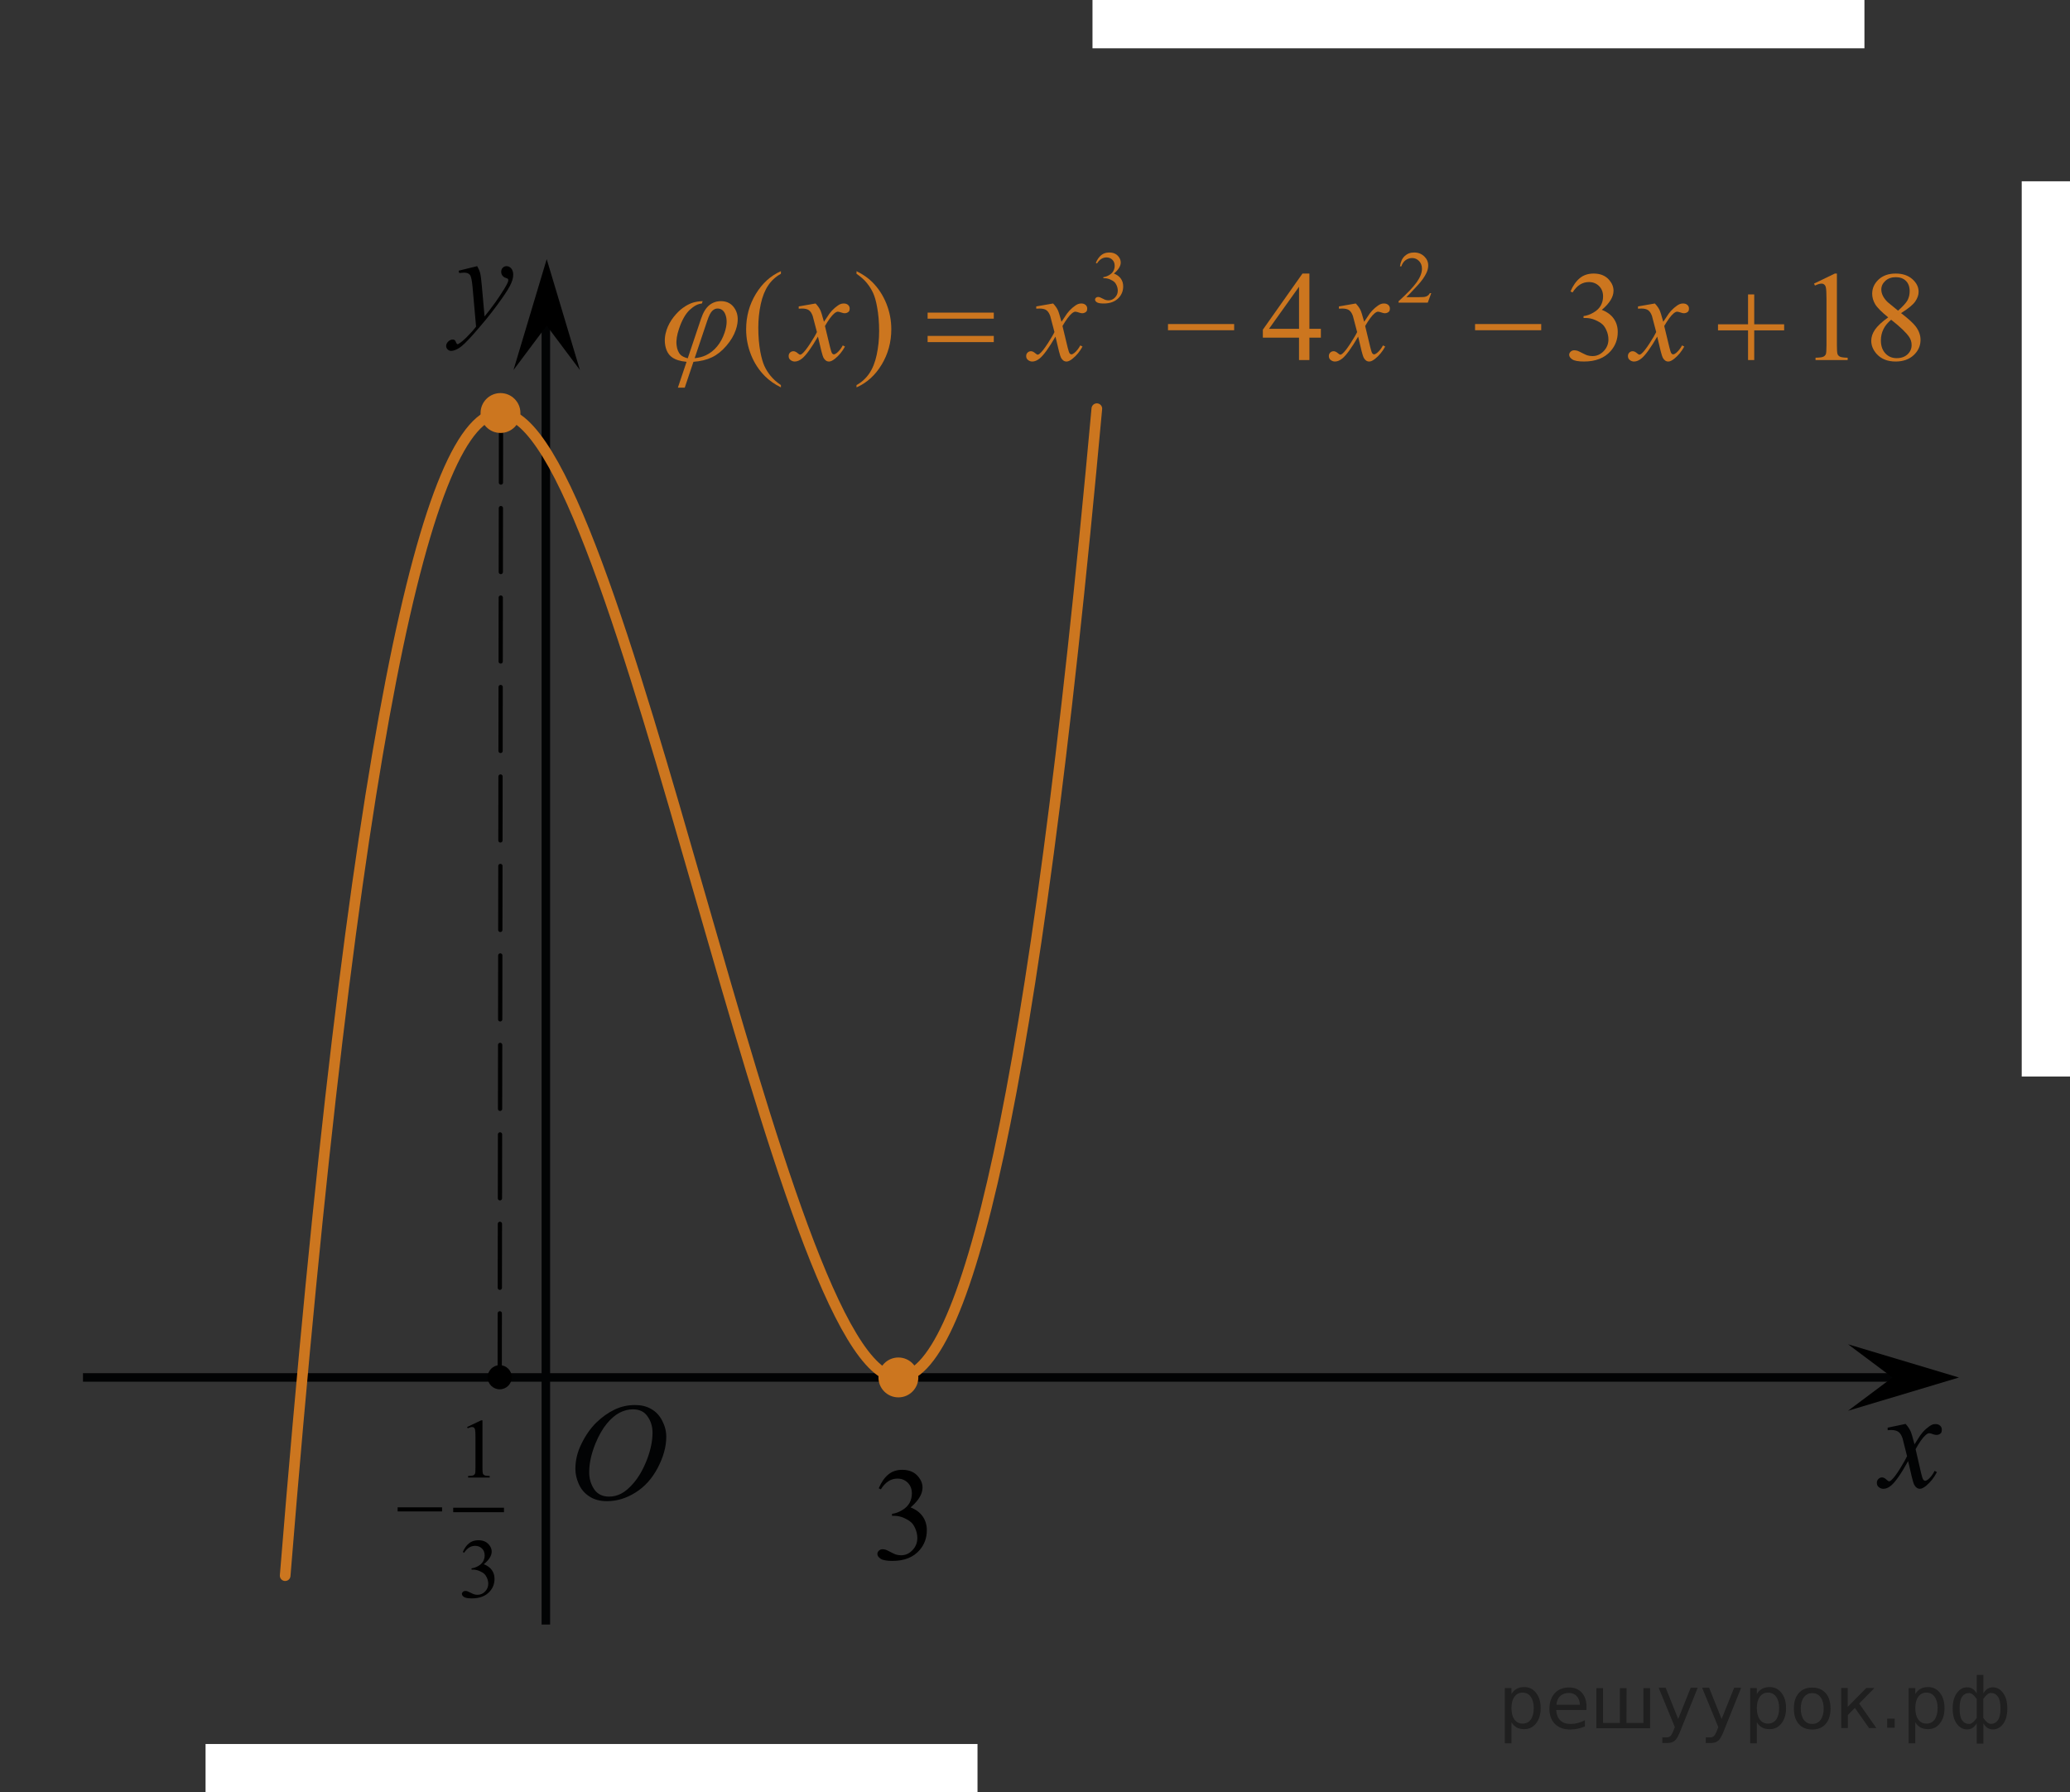 <?xml version="1.0" encoding="utf-8"?>
<!-- Generator: Adobe Illustrator 16.0.0, SVG Export Plug-In . SVG Version: 6.00 Build 0)  -->
<!DOCTYPE svg PUBLIC "-//W3C//DTD SVG 1.1//EN" "http://www.w3.org/Graphics/SVG/1.1/DTD/svg11.dtd">
<svg version="1.1" id="Layer_1" xmlns="http://www.w3.org/2000/svg" xmlns:xlink="http://www.w3.org/1999/xlink" x="0px" y="0px"
	 width="242.958px" height="210.34px" viewBox="0 0 242.958 210.34" enable-background="new 0 0 242.958 210.34"
	 xml:space="preserve">
<rect x="0" y="0" width="242.958" height="210.34" fill="#333333" stroke="none"/>
<path fill="none" stroke="#020304" stroke-miterlimit="10" d="M250.958,15.035"/>
<path fill="none" stroke="#020304" stroke-miterlimit="10" d="M22.889,200.423"/>
<path fill="none" stroke="#020304" stroke-miterlimit="10" d="M236.568,200.423"/>
<path fill="none" stroke="#CC761F" stroke-width="1.25" stroke-linecap="round" stroke-linejoin="round" stroke-miterlimit="10" d="
	M27.729,237.025"/>
<rect x="237.291" y="21.275" fill="#FFFFFF" width="5.668" height="105.065"/>
<rect x="128.227" fill="#FFFFFF" width="90.604" height="5.668"/>
<rect x="24.127" y="204.672" fill="#FFFFFF" width="90.604" height="5.668"/>
<line fill="none" stroke="#020304" stroke-miterlimit="10" x1="64.068" y1="190.653" x2="64.068" y2="36.919"/>
<g>
	<g>
		<g>
			<g>
				<g>
					<g>
						<g>
							<g>
								<g>
									<g>
										<g>
											<g>
												<g>
													<g>
														<g>
															<g>
																<g>
																	<g>
																		<g>
																			<g>
																				<g>
																					<g>
																						<g>
																							<defs>
																								<rect id="SVGID_1_" x="63.682" y="159.644" width="18.02" height="21.689"/>
																							</defs>
																							<clipPath id="SVGID_2_">
																								<use xlink:href="#SVGID_1_"  overflow="visible"/>
																							</clipPath>
																							<g clip-path="url(#SVGID_2_)">
																								<path fill="#020304" d="M74.545,164.89c0.711,0,1.344,0.148,1.891,0.467c0.555,0.313,0.98,0.77,1.289,1.375
																									c0.316,0.604,0.477,1.229,0.477,1.895c0,1.146-0.336,2.357-1.004,3.639
																									c-0.672,1.27-1.539,2.229-2.613,2.895c-1.078,0.678-2.188,1.012-3.344,1.012
																									c-0.828,0-1.52-0.189-2.078-0.564c-0.559-0.363-0.973-0.854-1.234-1.455
																									c-0.266-0.604-0.395-1.188-0.395-1.764c0-1.01,0.234-2.002,0.727-2.979c0.48-0.979,1.063-1.807,1.73-2.463
																									c0.676-0.65,1.395-1.166,2.145-1.521C72.885,165.063,73.686,164.89,74.545,164.89z M74.271,165.396
																									c-0.523,0-1.043,0.135-1.551,0.395c-0.504,0.266-1.004,0.689-1.5,1.287c-0.492,0.6-0.938,1.375-1.336,2.338
																									c-0.48,1.189-0.73,2.314-0.73,3.355c0,0.75,0.191,1.416,0.578,1.996s0.98,0.871,1.77,0.871
																									c0.48,0,0.949-0.115,1.414-0.355c0.461-0.236,0.939-0.645,1.441-1.229c0.629-0.729,1.145-1.646,1.582-2.771
																									c0.43-1.125,0.648-2.188,0.648-3.145c0-0.723-0.191-1.355-0.578-1.904
																									C75.631,165.669,75.053,165.396,74.271,165.396z"/>
																							</g>
																						</g>
																					</g>
																				</g>
																			</g>
																		</g>
																	</g>
																</g>
															</g>
														</g>
													</g>
												</g>
											</g>
										</g>
									</g>
								</g>
							</g>
						</g>
					</g>
				</g>
			</g>
		</g>
	</g>
</g>
<line fill="none" stroke="#020304" stroke-miterlimit="10" x1="223.417" y1="161.653" x2="9.739" y2="161.653"/>
<polygon points="64.168,38.218 60.268,43.425 64.168,30.413 68.066,43.425 "/>
<g>
	<g>
		<g>
			<g>
				<g>
					<g>
						<g>
							<g>
								<g>
									<g>
										<g>
											<g>
												<g>
													<g>
														<g>
															<g>
																<g>
																	<g>
																		<g>
																			<g>
																				<g>
																					<g>
																						<g>
																							<g>
																								<defs>
																									<rect id="SVGID_3_" x="49.656" y="28.288" width="13.799" height="16.488"/>
																								</defs>
																								<clipPath id="SVGID_4_">
																									<use xlink:href="#SVGID_3_"  overflow="visible"/>
																								</clipPath>
																								<g clip-path="url(#SVGID_4_)">
																									<path d="M56.006,31.235c0.168,0.287,0.283,0.557,0.348,0.805s0.129,0.734,0.195,1.465l0.324,3.633
																										c0.297-0.354,0.727-0.916,1.289-1.686c0.271-0.373,0.605-0.885,1.008-1.525
																										c0.242-0.396,0.391-0.668,0.445-0.826c0.027-0.078,0.043-0.16,0.043-0.244c0-0.055-0.016-0.1-0.051-0.133
																										c-0.035-0.035-0.125-0.074-0.273-0.123c-0.145-0.045-0.266-0.133-0.361-0.258
																										c-0.098-0.125-0.146-0.271-0.146-0.436c0-0.199,0.059-0.361,0.18-0.482
																										c0.117-0.123,0.266-0.189,0.441-0.189c0.219,0,0.402,0.092,0.559,0.271c0.152,0.182,0.23,0.428,0.23,0.74
																										c0,0.391-0.137,0.834-0.402,1.334s-0.777,1.268-1.541,2.301c-0.76,1.031-1.682,2.158-2.764,3.379
																										c-0.746,0.844-1.301,1.373-1.66,1.592c-0.359,0.221-0.672,0.328-0.928,0.328
																										c-0.154,0-0.287-0.059-0.404-0.174c-0.113-0.115-0.174-0.25-0.174-0.4c0-0.188,0.08-0.365,0.24-0.521
																										s0.336-0.236,0.523-0.236c0.1,0,0.182,0.021,0.242,0.066c0.041,0.021,0.084,0.096,0.131,0.209
																										c0.049,0.113,0.092,0.189,0.131,0.23c0.023,0.023,0.055,0.037,0.09,0.037c0.027,0,0.082-0.021,0.154-0.072
																										c0.271-0.168,0.59-0.436,0.947-0.799c0.477-0.48,0.826-0.877,1.055-1.182l-0.416-4.684
																										c-0.068-0.771-0.174-1.24-0.314-1.406c-0.137-0.168-0.367-0.252-0.695-0.252
																										c-0.102,0-0.289,0.016-0.555,0.045l-0.066-0.271L56.006,31.235z"/>
																								</g>
																							</g>
																						</g>
																					</g>
																				</g>
																			</g>
																		</g>
																	</g>
																</g>
															</g>
														</g>
													</g>
												</g>
											</g>
										</g>
									</g>
								</g>
							</g>
						</g>
					</g>
				</g>
			</g>
		</g>
	</g>
</g>
<g>
	<g>
		<g>
			<g>
				<g>
					<g>
						<g>
							<g>
								<g>
									<g>
										<g>
											<g>
												<g>
													<g>
														<g>
															<g>
																<g>
																	<g>
																		<g>
																			<g>
																				<g>
																					<g>
																						<g>
																							<defs>
																								<rect id="SVGID_5_" x="216.779" y="161.517" width="16.129" height="18.543"/>
																							</defs>
																							<clipPath id="SVGID_6_">
																								<use xlink:href="#SVGID_5_"  overflow="visible"/>
																							</clipPath>
																							<g clip-path="url(#SVGID_6_)">
																								<path fill="#020304" d="M223.662,167.106c0.258,0.279,0.445,0.564,0.582,0.855
																									c0.094,0.188,0.246,0.709,0.465,1.541l0.689-1.076c0.189-0.26,0.406-0.51,0.672-0.742
																									c0.27-0.229,0.492-0.395,0.689-0.479c0.129-0.064,0.27-0.078,0.422-0.078c0.227,0,0.395,0.063,0.535,0.188
																									c0.137,0.125,0.195,0.275,0.195,0.457c0,0.203-0.039,0.355-0.113,0.428
																									c-0.148,0.141-0.314,0.199-0.508,0.199c-0.105,0-0.23-0.02-0.355-0.063
																									c-0.242-0.094-0.41-0.137-0.492-0.137c-0.129,0-0.27,0.072-0.441,0.23
																									c-0.324,0.279-0.715,0.828-1.164,1.641l0.645,2.814c0.105,0.436,0.188,0.688,0.258,0.77
																									c0.063,0.084,0.145,0.129,0.199,0.129c0.105,0,0.238-0.063,0.391-0.188c0.289-0.25,0.535-0.572,0.734-0.98
																									l0.273,0.146c-0.328,0.645-0.75,1.174-1.262,1.604c-0.289,0.234-0.531,0.354-0.73,0.354
																									c-0.293,0-0.52-0.176-0.699-0.521c-0.102-0.213-0.336-1.125-0.689-2.729
																									c-0.816,1.479-1.479,2.424-1.975,2.854c-0.314,0.271-0.631,0.4-0.93,0.4c-0.211,0-0.398-0.072-0.576-0.23
																									c-0.125-0.111-0.189-0.271-0.189-0.479c0-0.182,0.064-0.326,0.18-0.441
																									c0.109-0.113,0.258-0.188,0.426-0.188s0.352,0.09,0.535,0.271c0.137,0.125,0.234,0.188,0.314,0.188
																									c0.064,0,0.148-0.045,0.238-0.133c0.246-0.207,0.586-0.646,1.016-1.336c0.426-0.689,0.703-1.188,0.836-1.48
																									c-0.328-1.313-0.504-2.02-0.527-2.096c-0.121-0.354-0.273-0.604-0.473-0.75s-0.48-0.227-0.855-0.227
																									c-0.121,0-0.262,0.01-0.422,0.02v-0.295L223.662,167.106z"/>
																							</g>
																						</g>
																					</g>
																				</g>
																			</g>
																		</g>
																	</g>
																</g>
															</g>
														</g>
													</g>
												</g>
											</g>
										</g>
									</g>
								</g>
							</g>
						</g>
					</g>
				</g>
			</g>
		</g>
	</g>
</g>
<polygon points="222.119,161.661 216.912,157.763 229.923,161.661 216.912,165.56 "/>
<path fill="none" stroke="#007EA5" stroke-width="1.25" stroke-linecap="round" stroke-linejoin="round" stroke-miterlimit="8" d="
	M130.221,30.916"/>
<path fill="none" stroke="#CC761F" stroke-width="1.25" stroke-linecap="round" stroke-linejoin="round" stroke-miterlimit="10" d="
	M105.416,161.678c7.835,0,15.895-32.194,23.321-113.718"/>
<path fill="none" stroke="#CC761F" stroke-width="1.25" stroke-linecap="round" stroke-linejoin="round" stroke-miterlimit="10" d="
	M58.743,48.471c-8.531,0-17.315,38.128-25.273,136.445"/>
<path fill="none" stroke="#CC761F" stroke-width="1.25" stroke-linecap="round" stroke-linejoin="round" stroke-miterlimit="10" d="
	M58.743,48.471c14.208,0,32.703,113.207,46.673,113.207"/>
<g>
	
		<line fill="none" stroke="#000000" stroke-width="0.526" stroke-linecap="square" stroke-miterlimit="10" x1="53.456" y1="177.205" x2="58.888" y2="177.205"/>
	<g>
		<path d="M54.824,167.471l1.639-0.78h0.164v5.55c0,0.368,0.016,0.598,0.048,0.688c0.031,0.09,0.097,0.159,0.195,0.208
			c0.1,0.049,0.302,0.076,0.606,0.082v0.18h-2.533v-0.18c0.318-0.006,0.523-0.033,0.616-0.08c0.093-0.046,0.157-0.109,0.193-0.188
			c0.037-0.079,0.055-0.315,0.055-0.71v-3.548c0-0.479-0.017-0.785-0.05-0.921c-0.022-0.104-0.065-0.18-0.126-0.228
			c-0.062-0.049-0.135-0.073-0.222-0.073c-0.122,0-0.293,0.05-0.511,0.15L54.824,167.471z"/>
	</g>
	<g>
		<path d="M54.319,182.143c0.191-0.442,0.435-0.784,0.728-1.024c0.293-0.241,0.658-0.361,1.095-0.361
			c0.54,0,0.953,0.171,1.241,0.514c0.219,0.256,0.328,0.528,0.328,0.819c0,0.479-0.308,0.973-0.924,1.483
			c0.414,0.158,0.727,0.384,0.938,0.678c0.212,0.295,0.318,0.641,0.318,1.038c0,0.568-0.186,1.061-0.557,1.478
			c-0.483,0.543-1.184,0.814-2.101,0.814c-0.453,0-0.762-0.055-0.926-0.165c-0.164-0.109-0.246-0.228-0.246-0.354
			c0-0.094,0.039-0.176,0.117-0.247c0.077-0.071,0.171-0.106,0.28-0.106c0.083,0,0.167,0.013,0.253,0.038
			c0.057,0.017,0.184,0.075,0.383,0.178c0.198,0.102,0.336,0.162,0.412,0.182c0.122,0.035,0.253,0.053,0.393,0.053
			c0.337,0,0.631-0.127,0.881-0.383c0.25-0.255,0.375-0.558,0.375-0.906c0-0.255-0.058-0.504-0.174-0.746
			c-0.086-0.181-0.181-0.318-0.283-0.412c-0.143-0.129-0.338-0.246-0.586-0.352c-0.248-0.104-0.501-0.157-0.76-0.157h-0.159v-0.146
			c0.262-0.032,0.524-0.124,0.787-0.276c0.264-0.151,0.455-0.334,0.574-0.548c0.119-0.213,0.179-0.447,0.179-0.702
			c0-0.333-0.107-0.603-0.32-0.808c-0.214-0.205-0.479-0.308-0.797-0.308c-0.514,0-0.942,0.269-1.286,0.805L54.319,182.143z"/>
	</g>
	<g>
		<path d="M46.671,176.896h5.214v0.48h-5.214V176.896z"/>
	</g>
</g>
<circle fill="#CC761F" cx="105.445" cy="161.653" r="2.34"/>
<g>
	<g>
		<path d="M103.138,174.664c0.291-0.693,0.658-1.229,1.103-1.605s0.997-0.565,1.659-0.565c0.817,0,1.444,0.269,1.881,0.805
			c0.331,0.399,0.496,0.827,0.496,1.283c0,0.749-0.466,1.523-1.399,2.323c0.627,0.248,1.102,0.602,1.423,1.063
			c0.32,0.461,0.481,1.002,0.481,1.625c0,0.891-0.281,1.662-0.843,2.315c-0.732,0.85-1.794,1.275-3.183,1.275
			c-0.688,0-1.155-0.087-1.403-0.259s-0.373-0.356-0.373-0.554c0-0.146,0.06-0.276,0.178-0.388c0.117-0.111,0.259-0.167,0.425-0.167
			c0.125,0,0.253,0.021,0.384,0.061c0.085,0.025,0.278,0.118,0.579,0.277s0.509,0.255,0.625,0.285
			c0.185,0.056,0.383,0.083,0.594,0.083c0.512,0,0.957-0.199,1.336-0.6c0.378-0.399,0.567-0.873,0.567-1.42
			c0-0.399-0.088-0.789-0.263-1.169c-0.131-0.283-0.273-0.498-0.429-0.646c-0.216-0.202-0.512-0.386-0.889-0.55
			c-0.376-0.165-0.76-0.247-1.15-0.247h-0.241v-0.228c0.396-0.051,0.794-0.194,1.192-0.433c0.399-0.238,0.688-0.524,0.869-0.858
			s0.271-0.7,0.271-1.101c0-0.521-0.162-0.942-0.485-1.264c-0.324-0.321-0.727-0.482-1.208-0.482c-0.777,0-1.427,0.42-1.948,1.261
			L103.138,174.664z"/>
	</g>
</g>
<g>
	<g>
		<path fill="#CC761F" d="M128.616,30.849c0.166-0.389,0.375-0.688,0.628-0.899s0.568-0.316,0.945-0.316
			c0.466,0,0.823,0.15,1.071,0.45c0.188,0.225,0.283,0.464,0.283,0.719c0,0.419-0.266,0.853-0.798,1.3
			c0.357,0.14,0.628,0.338,0.811,0.596s0.274,0.561,0.274,0.909c0,0.499-0.16,0.931-0.48,1.296
			c-0.417,0.477-1.021,0.714-1.813,0.714c-0.392,0-0.658-0.048-0.8-0.145c-0.141-0.096-0.212-0.199-0.212-0.31
			c0-0.082,0.034-0.154,0.101-0.217c0.067-0.063,0.148-0.094,0.242-0.094c0.071,0,0.145,0.012,0.219,0.034
			c0.049,0.014,0.159,0.065,0.33,0.155c0.172,0.089,0.29,0.143,0.355,0.159c0.105,0.031,0.219,0.047,0.339,0.047
			c0.291,0,0.545-0.112,0.761-0.336s0.323-0.488,0.323-0.795c0-0.224-0.05-0.441-0.149-0.654c-0.074-0.158-0.156-0.279-0.244-0.361
			c-0.123-0.113-0.292-0.216-0.506-0.308c-0.215-0.093-0.434-0.139-0.656-0.139h-0.137v-0.127c0.226-0.028,0.452-0.109,0.679-0.242
			c0.228-0.134,0.393-0.294,0.495-0.48c0.104-0.188,0.154-0.393,0.154-0.616c0-0.292-0.092-0.528-0.276-0.708
			s-0.413-0.27-0.688-0.27c-0.443,0-0.813,0.235-1.11,0.705L128.616,30.849z"/>
		<path fill="#CC761F" d="M167.987,34.405l-0.407,1.109h-3.429v-0.157c1.009-0.912,1.719-1.657,2.13-2.235s0.617-1.106,0.617-1.585
			c0-0.366-0.113-0.666-0.339-0.901s-0.495-0.353-0.81-0.353c-0.286,0-0.542,0.083-0.77,0.248c-0.227,0.166-0.395,0.409-0.503,0.729
			h-0.159c0.071-0.524,0.255-0.927,0.551-1.207s0.665-0.421,1.108-0.421c0.471,0,0.864,0.15,1.181,0.45
			c0.315,0.301,0.474,0.654,0.474,1.063c0,0.292-0.069,0.584-0.206,0.876c-0.212,0.459-0.555,0.944-1.028,1.457
			c-0.712,0.771-1.156,1.235-1.333,1.395h1.517c0.309,0,0.525-0.012,0.649-0.034s0.236-0.068,0.337-0.138
			c0.1-0.069,0.187-0.168,0.261-0.296H167.987z"/>
	</g>
	<g>
		<path fill="#CC761F" d="M91.657,45.193v0.271c-0.744-0.371-1.365-0.807-1.863-1.306c-0.71-0.709-1.258-1.545-1.642-2.508
			c-0.385-0.963-0.577-1.963-0.577-2.999c0-1.516,0.377-2.897,1.132-4.146c0.754-1.249,1.737-2.143,2.95-2.681v0.308
			c-0.606,0.333-1.104,0.787-1.494,1.364c-0.389,0.577-0.68,1.308-0.872,2.192s-0.288,1.81-0.288,2.772
			c0,1.046,0.081,1.997,0.243,2.853c0.129,0.675,0.284,1.216,0.466,1.624c0.183,0.408,0.428,0.801,0.736,1.177
			C90.756,44.492,91.159,44.852,91.657,45.193z"/>
		<path fill="#CC761F" d="M100.53,32.133v-0.308c0.75,0.366,1.373,0.799,1.871,1.298c0.705,0.714,1.25,1.551,1.635,2.512
			c0.384,0.961,0.576,1.962,0.576,3.003c0,1.516-0.376,2.897-1.128,4.146c-0.751,1.249-1.736,2.143-2.954,2.681v-0.271
			c0.606-0.337,1.105-0.793,1.498-1.367c0.392-0.575,0.683-1.306,0.872-2.193c0.19-0.887,0.285-1.812,0.285-2.775
			c0-1.041-0.082-1.992-0.244-2.853c-0.123-0.675-0.277-1.215-0.462-1.62c-0.186-0.406-0.431-0.797-0.736-1.174
			C101.438,32.835,101.033,32.476,100.53,32.133z"/>
		<path fill="#CC761F" d="M155.033,38.586v1.042h-1.346v2.625h-1.22v-2.625h-4.245v-0.938l4.651-6.586h0.813v6.482H155.033z
			 M152.468,38.586v-4.935l-3.521,4.935H152.468z"/>
		<path fill="#CC761F" d="M184.331,34.201c0.285-0.67,0.646-1.187,1.083-1.551s0.979-0.547,1.631-0.547
			c0.803,0,1.419,0.26,1.849,0.777c0.325,0.387,0.487,0.8,0.487,1.239c0,0.724-0.458,1.472-1.375,2.244
			c0.616,0.239,1.082,0.582,1.397,1.026c0.315,0.445,0.474,0.969,0.474,1.569c0,0.861-0.276,1.606-0.828,2.237
			c-0.72,0.821-1.763,1.231-3.128,1.231c-0.676,0-1.136-0.083-1.38-0.249s-0.366-0.345-0.366-0.535c0-0.142,0.059-0.267,0.174-0.374
			c0.116-0.107,0.256-0.161,0.418-0.161c0.123,0,0.249,0.02,0.377,0.059c0.084,0.024,0.274,0.113,0.57,0.268
			c0.295,0.153,0.5,0.245,0.613,0.274c0.183,0.054,0.377,0.081,0.584,0.081c0.503,0,0.94-0.193,1.313-0.579
			c0.372-0.387,0.559-0.844,0.559-1.372c0-0.386-0.086-0.762-0.259-1.129c-0.128-0.273-0.269-0.481-0.422-0.623
			c-0.212-0.195-0.503-0.373-0.872-0.532c-0.37-0.158-0.747-0.238-1.132-0.238h-0.236v-0.22c0.39-0.049,0.78-0.188,1.172-0.418
			c0.393-0.229,0.677-0.506,0.854-0.828c0.178-0.323,0.266-0.678,0.266-1.063c0-0.504-0.158-0.911-0.477-1.222
			c-0.318-0.31-0.714-0.465-1.187-0.465c-0.765,0-1.403,0.405-1.916,1.217L184.331,34.201z"/>
		<path fill="#CC761F" d="M212.914,33.284l2.441-1.181h0.244V40.5c0,0.558,0.023,0.905,0.07,1.042s0.145,0.241,0.291,0.315
			c0.148,0.073,0.449,0.114,0.902,0.124v0.271h-3.771v-0.271c0.475-0.01,0.779-0.05,0.918-0.121c0.137-0.07,0.234-0.166,0.287-0.286
			c0.055-0.119,0.082-0.478,0.082-1.074v-5.367c0-0.724-0.025-1.188-0.074-1.394c-0.033-0.156-0.098-0.271-0.188-0.345
			c-0.092-0.073-0.201-0.11-0.33-0.11c-0.182,0-0.436,0.076-0.762,0.228L212.914,33.284z"/>
		<path fill="#CC761F" d="M221.619,37.244c-0.795-0.646-1.307-1.163-1.535-1.555c-0.229-0.391-0.344-0.797-0.344-1.217
			c0-0.646,0.252-1.201,0.754-1.669c0.504-0.467,1.172-0.7,2.004-0.7c0.809,0,1.459,0.218,1.953,0.653
			c0.492,0.435,0.738,0.931,0.738,1.488c0,0.372-0.133,0.751-0.398,1.137s-0.82,0.841-1.664,1.364
			c0.867,0.665,1.441,1.188,1.723,1.569c0.375,0.498,0.563,1.023,0.563,1.576c0,0.699-0.27,1.297-0.807,1.793
			s-1.242,0.744-2.115,0.744c-0.951,0-1.693-0.296-2.225-0.887c-0.424-0.475-0.637-0.993-0.637-1.555c0-0.44,0.15-0.877,0.447-1.31
			C220.375,38.245,220.888,37.768,221.619,37.244z M221.966,37.523c-0.41,0.342-0.713,0.715-0.91,1.118s-0.295,0.84-0.295,1.309
			c0,0.631,0.172,1.136,0.52,1.515s0.791,0.568,1.328,0.568c0.533,0,0.959-0.149,1.279-0.447c0.32-0.299,0.48-0.66,0.48-1.086
			c0-0.352-0.094-0.667-0.281-0.945C223.738,39.036,223.031,38.359,221.966,37.523z M222.779,36.46
			c0.592-0.528,0.967-0.945,1.125-1.251c0.156-0.305,0.236-0.651,0.236-1.037c0-0.514-0.146-0.915-0.438-1.206
			s-0.688-0.437-1.189-0.437c-0.504,0-0.912,0.145-1.229,0.433c-0.314,0.288-0.473,0.626-0.473,1.012
			c0,0.255,0.064,0.509,0.195,0.763s0.316,0.496,0.559,0.727L222.779,36.46z"/>
	</g>
	<g>
		<path fill="#CC761F" d="M95.725,35.616c0.241,0.255,0.424,0.509,0.547,0.763c0.089,0.176,0.234,0.638,0.437,1.386l0.651-0.968
			c0.172-0.234,0.382-0.458,0.628-0.671c0.247-0.213,0.464-0.358,0.651-0.437c0.118-0.049,0.248-0.073,0.392-0.073
			c0.212,0,0.381,0.057,0.507,0.169c0.125,0.112,0.188,0.249,0.188,0.41c0,0.187-0.037,0.313-0.111,0.382
			c-0.138,0.122-0.296,0.184-0.473,0.184c-0.104,0-0.215-0.022-0.333-0.066c-0.232-0.078-0.388-0.117-0.466-0.117
			c-0.118,0-0.259,0.068-0.422,0.205c-0.306,0.255-0.67,0.746-1.095,1.475l0.606,2.522c0.094,0.386,0.173,0.617,0.237,0.692
			c0.063,0.076,0.128,0.114,0.192,0.114c0.104,0,0.224-0.057,0.362-0.169c0.271-0.225,0.502-0.519,0.694-0.88l0.259,0.132
			c-0.311,0.577-0.705,1.056-1.183,1.438c-0.271,0.215-0.501,0.322-0.688,0.322c-0.276,0-0.496-0.153-0.658-0.462
			c-0.104-0.19-0.318-1.012-0.644-2.464c-0.77,1.325-1.386,2.178-1.849,2.56c-0.301,0.244-0.592,0.366-0.873,0.366
			c-0.197,0-0.377-0.07-0.539-0.213c-0.119-0.107-0.178-0.251-0.178-0.433c0-0.161,0.054-0.295,0.162-0.403
			c0.108-0.107,0.242-0.161,0.399-0.161c0.158,0,0.325,0.078,0.503,0.235c0.128,0.112,0.227,0.168,0.296,0.168
			c0.06,0,0.136-0.039,0.229-0.117c0.231-0.186,0.547-0.587,0.946-1.202c0.399-0.616,0.66-1.062,0.784-1.335
			c-0.306-1.188-0.471-1.816-0.496-1.885c-0.113-0.317-0.261-0.543-0.443-0.675s-0.451-0.198-0.806-0.198
			c-0.113,0-0.244,0.006-0.393,0.015v-0.264L95.725,35.616z"/>
		<path fill="#CC761F" d="M123.604,35.616c0.241,0.255,0.424,0.509,0.547,0.763c0.089,0.176,0.234,0.638,0.437,1.386l0.651-0.968
			c0.172-0.234,0.382-0.458,0.628-0.671c0.247-0.213,0.464-0.358,0.651-0.437c0.118-0.049,0.248-0.073,0.392-0.073
			c0.212,0,0.381,0.057,0.507,0.169c0.125,0.112,0.188,0.249,0.188,0.41c0,0.187-0.037,0.313-0.111,0.382
			c-0.138,0.122-0.296,0.184-0.473,0.184c-0.104,0-0.215-0.022-0.333-0.066c-0.232-0.078-0.388-0.117-0.466-0.117
			c-0.118,0-0.259,0.068-0.422,0.205c-0.306,0.255-0.67,0.746-1.095,1.475l0.606,2.522c0.094,0.386,0.173,0.617,0.237,0.692
			c0.063,0.076,0.128,0.114,0.192,0.114c0.104,0,0.224-0.057,0.362-0.169c0.271-0.225,0.502-0.519,0.694-0.88l0.259,0.132
			c-0.311,0.577-0.705,1.056-1.183,1.438c-0.271,0.215-0.501,0.322-0.688,0.322c-0.276,0-0.496-0.153-0.658-0.462
			c-0.104-0.19-0.318-1.012-0.644-2.464c-0.77,1.325-1.386,2.178-1.849,2.56c-0.301,0.244-0.592,0.366-0.873,0.366
			c-0.197,0-0.377-0.07-0.539-0.213c-0.119-0.107-0.178-0.251-0.178-0.433c0-0.161,0.054-0.295,0.162-0.403
			c0.108-0.107,0.242-0.161,0.399-0.161c0.158,0,0.325,0.078,0.503,0.235c0.128,0.112,0.227,0.168,0.296,0.168
			c0.06,0,0.136-0.039,0.229-0.117c0.231-0.186,0.547-0.587,0.946-1.202c0.399-0.616,0.66-1.062,0.784-1.335
			c-0.306-1.188-0.471-1.816-0.496-1.885c-0.113-0.317-0.261-0.543-0.443-0.675s-0.451-0.198-0.806-0.198
			c-0.113,0-0.244,0.006-0.393,0.015v-0.264L123.604,35.616z"/>
		<path fill="#CC761F" d="M159.13,35.616c0.241,0.255,0.424,0.509,0.547,0.763c0.089,0.176,0.234,0.638,0.437,1.386l0.651-0.968
			c0.172-0.234,0.382-0.458,0.628-0.671c0.247-0.213,0.464-0.358,0.651-0.437c0.118-0.049,0.248-0.073,0.392-0.073
			c0.212,0,0.381,0.057,0.507,0.169c0.125,0.112,0.188,0.249,0.188,0.41c0,0.187-0.037,0.313-0.111,0.382
			c-0.138,0.122-0.296,0.184-0.473,0.184c-0.104,0-0.215-0.022-0.333-0.066c-0.232-0.078-0.388-0.117-0.466-0.117
			c-0.118,0-0.259,0.068-0.422,0.205c-0.306,0.255-0.67,0.746-1.095,1.475l0.606,2.522c0.094,0.386,0.173,0.617,0.237,0.692
			c0.063,0.076,0.128,0.114,0.192,0.114c0.104,0,0.224-0.057,0.362-0.169c0.271-0.225,0.502-0.519,0.694-0.88l0.259,0.132
			c-0.311,0.577-0.705,1.056-1.183,1.438c-0.271,0.215-0.501,0.322-0.688,0.322c-0.276,0-0.496-0.153-0.658-0.462
			c-0.104-0.19-0.318-1.012-0.644-2.464c-0.77,1.325-1.386,2.178-1.849,2.56c-0.301,0.244-0.592,0.366-0.873,0.366
			c-0.197,0-0.377-0.07-0.539-0.213c-0.119-0.107-0.178-0.251-0.178-0.433c0-0.161,0.054-0.295,0.162-0.403
			c0.108-0.107,0.242-0.161,0.399-0.161c0.158,0,0.325,0.078,0.503,0.235c0.128,0.112,0.227,0.168,0.296,0.168
			c0.06,0,0.136-0.039,0.229-0.117c0.231-0.186,0.547-0.587,0.946-1.202c0.399-0.616,0.66-1.062,0.784-1.335
			c-0.306-1.188-0.471-1.816-0.496-1.885c-0.113-0.317-0.261-0.543-0.443-0.675s-0.451-0.198-0.806-0.198
			c-0.113,0-0.244,0.006-0.393,0.015v-0.264L159.13,35.616z"/>
		<path fill="#CC761F" d="M194.232,35.616c0.242,0.255,0.424,0.509,0.547,0.763c0.09,0.176,0.234,0.638,0.438,1.386l0.65-0.968
			c0.172-0.234,0.383-0.458,0.629-0.671s0.463-0.358,0.65-0.437c0.119-0.049,0.248-0.073,0.393-0.073
			c0.211,0,0.381,0.057,0.506,0.169s0.189,0.249,0.189,0.41c0,0.187-0.037,0.313-0.111,0.382c-0.139,0.122-0.297,0.184-0.473,0.184
			c-0.104,0-0.215-0.022-0.334-0.066c-0.232-0.078-0.387-0.117-0.465-0.117c-0.119,0-0.26,0.068-0.422,0.205
			c-0.307,0.255-0.67,0.746-1.096,1.475l0.607,2.522c0.094,0.386,0.172,0.617,0.236,0.692c0.064,0.076,0.129,0.114,0.193,0.114
			c0.104,0,0.223-0.057,0.361-0.169c0.271-0.225,0.502-0.519,0.695-0.88l0.258,0.132c-0.311,0.577-0.705,1.056-1.182,1.438
			c-0.271,0.215-0.502,0.322-0.688,0.322c-0.277,0-0.496-0.153-0.658-0.462c-0.104-0.19-0.318-1.012-0.645-2.464
			c-0.77,1.325-1.385,2.178-1.848,2.56c-0.301,0.244-0.592,0.366-0.874,0.366c-0.197,0-0.377-0.07-0.539-0.213
			c-0.119-0.107-0.178-0.251-0.178-0.433c0-0.161,0.054-0.295,0.162-0.403c0.108-0.107,0.242-0.161,0.399-0.161
			c0.158,0,0.325,0.078,0.503,0.235c0.128,0.112,0.227,0.168,0.295,0.168c0.061,0,0.137-0.039,0.23-0.117
			c0.23-0.186,0.547-0.587,0.945-1.202c0.4-0.616,0.66-1.062,0.785-1.335c-0.307-1.188-0.471-1.816-0.496-1.885
			c-0.113-0.317-0.262-0.543-0.443-0.675c-0.184-0.132-0.451-0.198-0.807-0.198c-0.113,0-0.244,0.006-0.392,0.015v-0.264
			L194.232,35.616z"/>
	</g>
	<g>
		<path fill="#CC761F" d="M80.721,42.052l1.558-4.635c0.251-0.748,0.575-1.28,0.97-1.599c0.395-0.317,0.852-0.476,1.369-0.476
			c0.749,0,1.308,0.321,1.677,0.964c0.368,0.644,0.391,1.444,0.069,2.402c-0.216,0.641-0.585,1.264-1.107,1.873
			c-0.522,0.608-1.087,1.059-1.692,1.349c-0.605,0.292-1.33,0.469-2.175,0.532l-1.021,3.036h-0.807l1.021-3.036
			c-0.732-0.063-1.303-0.242-1.71-0.535c-0.406-0.293-0.667-0.741-0.783-1.342c-0.116-0.602-0.066-1.222,0.148-1.862
			c0.183-0.544,0.458-1.047,0.822-1.511c0.366-0.465,0.739-0.831,1.121-1.101c0.382-0.269,0.745-0.46,1.092-0.576
			c0.347-0.114,0.747-0.18,1.2-0.193l-0.094,0.278c-0.455,0.034-0.93,0.283-1.428,0.748c-0.495,0.464-0.914,1.205-1.256,2.222
			c-0.248,0.739-0.345,1.367-0.287,1.889c0.057,0.521,0.217,0.911,0.479,1.169C80.058,41.815,80.336,41.949,80.721,42.052z
			 M81.532,42.037c0.515-0.054,0.956-0.168,1.32-0.344c0.505-0.24,0.944-0.585,1.317-1.038c0.374-0.452,0.666-0.991,0.877-1.617
			c0.297-0.885,0.319-1.618,0.065-2.199c-0.184-0.421-0.485-0.632-0.904-0.632c-0.212,0-0.415,0.092-0.609,0.275
			s-0.393,0.574-0.593,1.17L81.532,42.037z"/>
	</g>
	<g>
		<path fill="#CC761F" d="M108.876,36.688h7.765v0.711h-7.765V36.688z M108.876,39.422h7.765v0.727h-7.765V39.422z"/>
		<path fill="#CC761F" d="M137.088,38.029h7.765v0.726h-7.765V38.029z"/>
		<path fill="#CC761F" d="M173.129,38.029h7.765v0.726h-7.765V38.029z"/>
		<path fill="#CC761F" d="M205.171,34.553h0.725v3.506h3.512v0.711h-3.512v3.483h-0.725V38.77h-3.527v-0.711h3.527V34.553z"/>
	</g>
</g>
<line fill="none" stroke="#000000" stroke-width="0.5" stroke-linecap="round" stroke-linejoin="round" stroke-miterlimit="10" stroke-dasharray="7.5,3" x1="58.651" y1="161.629" x2="58.805" y2="48.471"/>
<circle fill="#CC761F" cx="58.743" cy="48.471" r="2.34"/>
<circle cx="58.651" cy="161.629" r="1.417"/>
<g>
</g>
<g>
</g>
<g>
</g>
<g>
</g>
<g>
</g>
<g>
</g>
<g style="stroke:none;fill:#000;fill-opacity:0.40" ><path d="m 177.4,202.1 v 2.49 h -0.78 v -6.48 h 0.78 v 0.71 q 0.24,-0.42 0.61,-0.62 0.37,-0.21 0.89,-0.21 0.86,0 1.39,0.68 0.54,0.68 0.54,1.79 0,1.11 -0.54,1.79 -0.53,0.68 -1.39,0.68 -0.52,0 -0.89,-0.20 -0.37,-0.21 -0.61,-0.62 z m 2.62,-1.64 q 0,-0.85 -0.35,-1.33 -0.35,-0.49 -0.96,-0.49 -0.61,0 -0.96,0.49 -0.35,0.48 -0.35,1.33 0,0.85 0.35,1.34 0.35,0.48 0.96,0.48 0.61,0 0.96,-0.48 0.35,-0.49 0.35,-1.34 z"/><path d="m 186.2,200.3 v 0.38 h -3.55 q 0.05,0.80 0.48,1.22 0.43,0.42 1.20,0.42 0.44,0 0.86,-0.11 0.42,-0.11 0.83,-0.33 v 0.73 q -0.42,0.18 -0.85,0.27 -0.44,0.09 -0.88,0.09 -1.12,0 -1.78,-0.65 -0.65,-0.65 -0.65,-1.77 0,-1.15 0.62,-1.83 0.62,-0.68 1.68,-0.68 0.95,0 1.50,0.61 0.55,0.61 0.55,1.66 z m -0.77,-0.23 q -0.01,-0.63 -0.36,-1.01 -0.34,-0.38 -0.91,-0.38 -0.65,0 -1.04,0.36 -0.39,0.36 -0.44,1.03 z"/><path d="m 190.9,202.2 h 1.99 v -4.08 h 0.78 v 4.70 h -6.30 v -4.70 h 0.78 v 4.08 h 1.98 v -4.08 h 0.78 z"/><path d="m 197.2,203.2 q -0.33,0.84 -0.64,1.09 -0.31,0.26 -0.83,0.26 h -0.62 v -0.65 h 0.45 q 0.32,0 0.49,-0.15 0.18,-0.15 0.39,-0.71 l 0.14,-0.35 -1.90,-4.62 h 0.82 l 1.47,3.67 1.47,-3.67 h 0.82 z"/><path d="m 202.3,203.2 q -0.33,0.84 -0.64,1.09 -0.31,0.26 -0.83,0.26 h -0.62 v -0.65 h 0.45 q 0.32,0 0.49,-0.15 0.18,-0.15 0.39,-0.71 l 0.14,-0.35 -1.90,-4.62 h 0.82 l 1.47,3.67 1.47,-3.67 h 0.82 z"/><path d="m 206.2,202.1 v 2.49 h -0.78 v -6.48 h 0.78 v 0.71 q 0.24,-0.42 0.61,-0.62 0.37,-0.21 0.89,-0.21 0.86,0 1.39,0.68 0.54,0.68 0.54,1.79 0,1.11 -0.54,1.79 -0.53,0.68 -1.39,0.68 -0.52,0 -0.89,-0.20 -0.37,-0.21 -0.61,-0.62 z m 2.62,-1.64 q 0,-0.85 -0.35,-1.33 -0.35,-0.49 -0.96,-0.49 -0.61,0 -0.96,0.49 -0.35,0.48 -0.35,1.33 0,0.85 0.35,1.34 0.35,0.48 0.96,0.48 0.61,0 0.96,-0.48 0.35,-0.49 0.35,-1.34 z"/><path d="m 212.7,198.7 q -0.62,0 -0.98,0.49 -0.36,0.48 -0.36,1.32 0,0.84 0.36,1.33 0.36,0.48 0.99,0.48 0.62,0 0.98,-0.49 0.36,-0.49 0.36,-1.32 0,-0.83 -0.36,-1.32 -0.36,-0.49 -0.98,-0.49 z m 0,-0.65 q 1.01,0 1.58,0.65 0.57,0.65 0.57,1.81 0,1.15 -0.57,1.81 -0.57,0.65 -1.58,0.65 -1.01,0 -1.58,-0.65 -0.57,-0.66 -0.57,-1.81 0,-1.16 0.57,-1.81 0.57,-0.65 1.58,-0.65 z"/><path d="m 216.1,198.1 h 0.77 v 2.21 l 2.18,-2.21 h 0.95 l -1.79,1.82 2.02,2.88 h -0.86 l -1.66,-2.37 -0.83,0.84 v 1.53 h -0.77 z"/><path d="m 221.5,201.7 h 0.88 v 1.06 h -0.88 z"/><path d="m 224.8,202.1 v 2.49 h -0.78 v -6.48 h 0.78 v 0.71 q 0.24,-0.42 0.61,-0.62 0.37,-0.21 0.89,-0.21 0.86,0 1.39,0.68 0.54,0.68 0.54,1.79 0,1.11 -0.54,1.79 -0.53,0.68 -1.39,0.68 -0.52,0 -0.89,-0.20 -0.37,-0.21 -0.61,-0.62 z m 2.62,-1.64 q 0,-0.85 -0.35,-1.33 -0.35,-0.49 -0.96,-0.49 -0.61,0 -0.96,0.49 -0.35,0.48 -0.35,1.33 0,0.85 0.35,1.34 0.35,0.48 0.96,0.48 0.61,0 0.96,-0.48 0.35,-0.49 0.35,-1.34 z"/><path d="m 230.0,200.5 q 0,0.99 0.30,1.40 0.31,0.42 0.82,0.42 0.41,0 0.89,-0.70 v -2.23 q -0.48,-0.70 -0.89,-0.70 -0.52,0 -0.82,0.42 -0.30,0.42 -0.30,1.40 z m 2.01,4.13 v -2.39 q -0.24,0.39 -0.52,0.56 -0.27,0.16 -0.62,0.16 -0.70,0 -1.19,-0.65 -0.49,-0.65 -0.49,-1.80 0,-1.15 0.49,-1.82 0.49,-0.67 1.19,-0.67 0.35,0 0.62,0.16 0.28,0.16 0.52,0.55 v -2.16 h 0.78 v 2.16 q 0.24,-0.39 0.51,-0.55 0.28,-0.16 0.62,-0.16 0.70,0 1.19,0.67 0.49,0.66 0.49,1.82 0,1.15 -0.49,1.80 -0.49,0.65 -1.19,0.65 -0.35,0 -0.62,-0.16 -0.27,-0.16 -0.51,-0.56 v 2.39 z m 2.79,-4.13 q 0,-0.99 -0.31,-1.40 -0.30,-0.42 -0.82,-0.42 -0.41,0 -0.89,0.70 v 2.23 q 0.48,0.70 0.89,0.70 0.52,0 0.82,-0.42 0.31,-0.42 0.31,-1.40 z"/></g></svg>

<!--File created and owned by https://sdamgia.ru. Copying is prohibited. All rights reserved.-->
